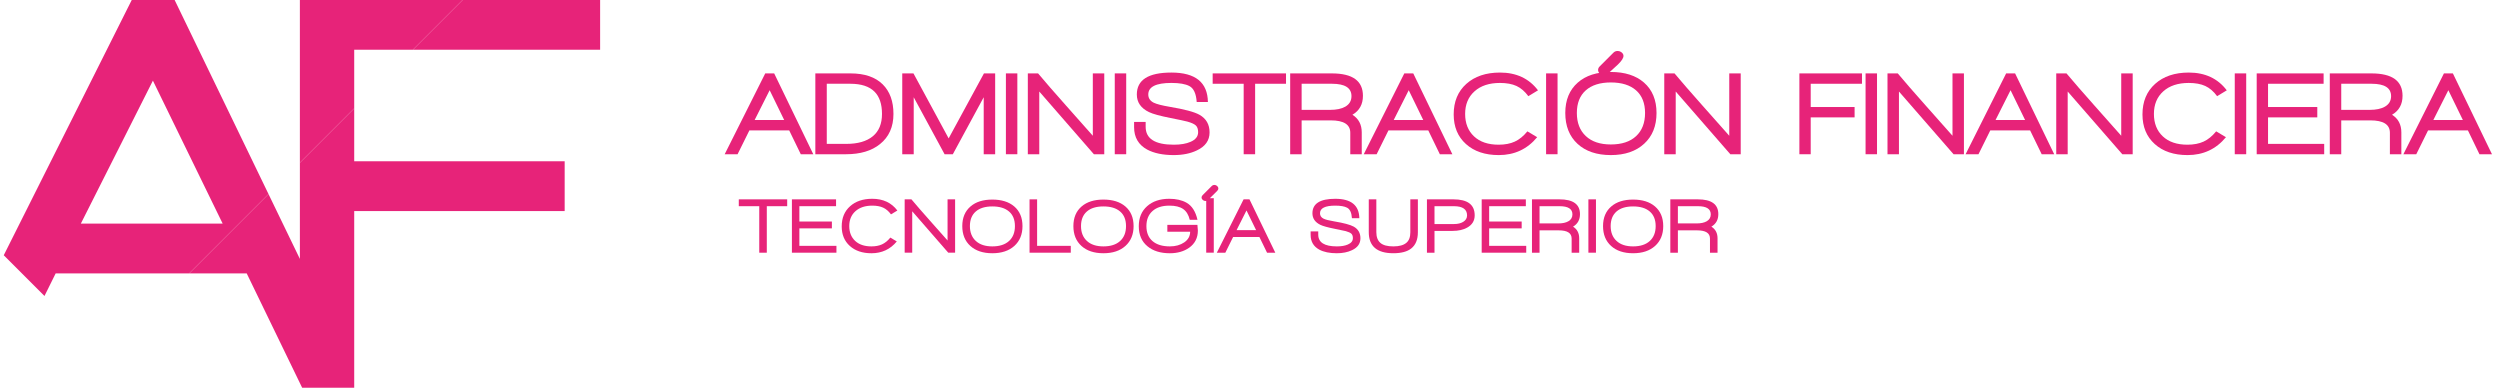 <svg width="333" height="52" viewBox="0 0 333 52" fill="none" xmlns="http://www.w3.org/2000/svg">
<g clip-path="url(#clip0_8277_145)">
<path d="M102.518 12.016L100.516 15.988H104.456L102.518 12.016ZM106.664 20.544L105.122 17.368H99.819L98.245 20.544H96.529L101.93 9.776H103.121L108.33 20.544H106.664Z" fill="#E72379"/>
<path d="M116.481 12.206C115.784 11.509 114.713 11.157 113.273 11.157H110.126V19.165H112.733C114.257 19.165 115.43 18.829 116.252 18.154C117.072 17.482 117.482 16.49 117.482 15.178C117.482 13.862 117.148 12.873 116.481 12.206ZM117.213 19.195C116.101 20.094 114.59 20.545 112.684 20.545H108.604V9.777H113.288C115.164 9.777 116.593 10.264 117.577 11.237C118.53 12.18 119.008 13.493 119.008 15.178C119.008 16.901 118.408 18.242 117.213 19.195Z" fill="#E72379"/>
<path d="M131.03 20.545V12.954L126.916 20.545H125.82L121.707 12.954V20.545H120.18V9.777H121.674L126.36 18.433L131.062 9.777H132.556V20.545H131.03Z" fill="#E72379"/>
<path d="M133.986 9.776H135.51V20.544H133.986V9.776Z" fill="#E72379"/>
<path d="M145.706 20.545L138.431 12.19V20.545H136.906V9.777H138.272C139.192 10.878 140.416 12.285 141.942 14.001C143.784 16.066 144.992 17.427 145.563 18.083V9.777H147.088V20.545H145.706Z" fill="#E72379"/>
<path d="M148.486 9.776H150.011V20.544H148.486V9.776Z" fill="#E72379"/>
<path d="M156.334 20.657C154.894 20.657 153.718 20.411 152.807 19.925C151.642 19.29 151.061 18.295 151.061 16.941V16.239H152.601V16.891C152.601 18.479 153.851 19.274 156.351 19.274C157.261 19.274 158.002 19.146 158.575 18.894C159.251 18.607 159.59 18.178 159.59 17.607C159.59 17.193 159.483 16.891 159.273 16.701C159.062 16.511 158.685 16.342 158.145 16.193C157.827 16.107 157.081 15.949 155.906 15.717C154.518 15.441 153.57 15.183 153.062 14.938C151.971 14.419 151.426 13.635 151.426 12.586C151.426 10.638 152.962 9.665 156.033 9.665C159.231 9.665 160.851 10.971 160.893 13.589H159.401C159.325 12.466 158.997 11.755 158.417 11.459C157.895 11.185 157.102 11.047 156.033 11.047C153.978 11.047 152.951 11.561 152.951 12.586C152.951 13.074 153.195 13.441 153.682 13.683C154.085 13.873 154.789 14.055 155.794 14.225C157.763 14.553 159.087 14.907 159.765 15.287C160.666 15.795 161.115 16.578 161.115 17.638C161.115 18.709 160.549 19.509 159.417 20.037C158.558 20.451 157.53 20.657 156.334 20.657Z" fill="#E72379"/>
<path d="M167.183 11.157V20.545H165.657V11.157H161.527V9.777H171.297V11.157H167.183Z" fill="#E72379"/>
<path d="M177.428 11.157H173.377V14.635H177.173C178.021 14.635 178.693 14.493 179.191 14.209C179.741 13.891 180.016 13.425 180.016 12.81C180.016 11.709 179.155 11.157 177.428 11.157ZM180.144 15.287C180.969 15.807 181.384 16.589 181.384 17.638V20.545H179.857V17.685C179.857 16.583 178.991 16.034 177.253 16.034H173.377V20.545H171.852V9.777H177.397C180.16 9.777 181.543 10.771 181.543 12.761C181.543 13.897 181.076 14.738 180.144 15.287Z" fill="#E72379"/>
<path d="M187.642 12.016L185.639 15.988H189.579L187.642 12.016ZM191.787 20.544L190.246 17.368H184.942L183.368 20.544H181.652L187.054 9.776H188.246L193.454 20.544H191.787Z" fill="#E72379"/>
<path d="M203.575 12.81C203.108 12.174 202.582 11.722 201.994 11.45C201.406 11.182 200.672 11.048 199.794 11.048C198.364 11.048 197.234 11.42 196.403 12.168C195.571 12.912 195.156 13.917 195.156 15.177C195.156 16.425 195.55 17.422 196.338 18.162C197.127 18.904 198.22 19.274 199.619 19.274C200.455 19.274 201.174 19.136 201.771 18.862C202.37 18.586 202.93 18.13 203.447 17.496L204.75 18.274C203.436 19.862 201.731 20.657 199.635 20.657C197.814 20.657 196.358 20.168 195.268 19.188C194.176 18.209 193.631 16.892 193.631 15.24C193.631 13.534 194.192 12.18 195.315 11.172C196.436 10.168 197.93 9.665 199.794 9.665C201.976 9.665 203.663 10.453 204.862 12.032L203.575 12.81Z" fill="#E72379"/>
<path d="M205.939 9.776H207.465V20.544H205.939V9.776Z" fill="#E72379"/>
<path d="M214.182 9.808C214.002 9.946 213.822 10.013 213.644 10.013C213.441 10.013 213.261 9.946 213.101 9.808C212.942 9.669 212.865 9.505 212.865 9.316C212.865 9.136 212.942 8.972 213.101 8.824L214.897 7.029C215.045 6.87 215.237 6.789 215.469 6.789C215.628 6.789 215.776 6.832 215.914 6.917C216.136 7.065 216.248 7.24 216.248 7.441C216.248 7.737 215.998 8.122 215.5 8.6C215.066 9.002 214.628 9.404 214.182 9.808ZM217.932 12.04C217.138 11.336 216.014 10.982 214.564 10.982C213.124 10.982 212.009 11.336 211.22 12.04C210.432 12.742 210.037 13.748 210.037 15.05C210.037 16.352 210.433 17.376 211.228 18.122C212.022 18.87 213.134 19.242 214.564 19.242C216.014 19.242 217.138 18.873 217.932 18.13C218.725 17.39 219.122 16.362 219.122 15.05C219.122 13.748 218.725 12.742 217.932 12.04ZM219.002 19.146C217.908 20.154 216.428 20.657 214.564 20.657C212.69 20.657 211.21 20.157 210.125 19.157C209.04 18.154 208.496 16.786 208.496 15.05C208.496 13.324 209.052 11.974 210.164 10.998C211.233 10.057 212.701 9.586 214.564 9.586C216.428 9.586 217.9 10.057 218.98 10.998C220.092 11.974 220.649 13.324 220.649 15.05C220.649 16.777 220.098 18.141 219.002 19.146Z" fill="#E72379"/>
<path d="M230.48 20.545L223.205 12.19V20.545H221.68V9.777H223.047C223.967 10.878 225.191 12.285 226.716 14.001C228.559 16.066 229.767 17.427 230.337 18.083V9.777H231.863V20.545H230.48Z" fill="#E72379"/>
<path d="M241.186 11.157V14.255H247.032V15.635H241.186V20.545H239.678V9.777H248.016V11.157H241.186Z" fill="#E72379"/>
<path d="M248.494 9.776H250.019V20.544H248.494V9.776Z" fill="#E72379"/>
<path d="M260.215 20.545L252.94 12.19V20.545H251.414V9.777H252.782C253.702 10.878 254.924 12.285 256.451 14.001C258.292 16.066 259.5 17.427 260.072 18.083V9.777H261.596V20.545H260.215Z" fill="#E72379"/>
<path d="M267.807 12.016L265.805 15.988H269.745L267.807 12.016ZM271.953 20.544L270.411 17.368H265.107L263.534 20.544H261.818L267.219 9.776H268.411L273.619 20.544H271.953Z" fill="#E72379"/>
<path d="M282.691 20.545L275.416 12.19V20.545H273.891V9.777H275.258C276.178 10.878 277.402 12.285 278.927 14.001C280.77 16.066 281.978 17.427 282.548 18.083V9.777H284.074V20.545H282.691Z" fill="#E72379"/>
<path d="M295.32 12.81C294.853 12.174 294.328 11.722 293.738 11.45C293.153 11.182 292.418 11.048 291.54 11.048C290.11 11.048 288.98 11.42 288.148 12.168C287.317 12.912 286.902 13.917 286.902 15.177C286.902 16.425 287.296 17.422 288.085 18.162C288.874 18.904 289.968 19.274 291.365 19.274C292.201 19.274 292.918 19.136 293.517 18.862C294.116 18.586 294.674 18.13 295.193 17.496L296.496 18.274C295.181 19.862 293.478 20.657 291.381 20.657C289.56 20.657 288.104 20.168 287.013 19.188C285.921 18.209 285.377 16.892 285.377 15.24C285.377 13.534 285.938 12.18 287.061 11.172C288.182 10.168 289.677 9.665 291.54 9.665C293.721 9.665 295.41 10.453 296.606 12.032L295.32 12.81Z" fill="#E72379"/>
<path d="M297.67 9.776H299.195V20.544H297.67V9.776Z" fill="#E72379"/>
<path d="M300.592 20.545V9.777H309.504V11.157H302.103V14.255H308.663V15.635H302.103V19.165H309.583V20.545H300.592Z" fill="#E72379"/>
<path d="M315.904 11.157H311.854V14.635H315.65C316.497 14.635 317.169 14.493 317.666 14.209C318.218 13.891 318.493 13.425 318.493 12.81C318.493 11.709 317.63 11.157 315.904 11.157ZM318.62 15.287C319.446 15.807 319.86 16.589 319.86 17.638V20.545H318.334V17.685C318.334 16.583 317.466 16.034 315.729 16.034H311.854V20.545H310.328V9.777H315.873C318.636 9.777 320.018 10.771 320.018 12.761C320.018 13.897 319.552 14.738 318.62 15.287Z" fill="#E72379"/>
<path d="M326.119 12.016L324.118 15.988H328.056L326.119 12.016ZM330.264 20.544L328.724 17.368H323.419L321.847 20.544H320.131L325.532 9.776H326.723L331.932 20.544H330.264Z" fill="#E72379"/>
<path d="M61.616 0L54.988 6.628H79.936V0H61.616Z" fill="#E72379"/>
<path d="M47.181 14.435L39.944 21.674V34.486L35.766 25.851L25.205 36.413H32.86L39.944 51.021L40.249 51.649H47.181V49.446V28.11H75.214V21.482H47.181V14.435Z" fill="#E72379"/>
<path d="M10.767 29.787L20.367 10.741L29.66 29.787H10.767ZM17.548 0L0.5 33.999L5.925 39.424L7.416 36.413H25.204L35.767 25.851L23.261 0H17.548Z" fill="#E72379"/>
<path d="M39.943 0V21.674L47.181 14.435V6.628H54.989L61.617 0H39.943Z" fill="#E72379"/>
<path d="M102.138 27.465V33.66H101.133V27.465H98.406V26.553H104.854V27.465H102.138Z" fill="#E72379"/>
<path d="M105.482 33.659V26.554H111.363V27.464H106.476V29.507H110.807V30.419H106.476V32.747H111.414V33.659H105.482Z" fill="#E72379"/>
<path d="M118.678 28.554C118.372 28.135 118.024 27.837 117.636 27.658C117.248 27.479 116.762 27.391 116.185 27.391C115.241 27.391 114.494 27.638 113.945 28.131C113.396 28.622 113.122 29.286 113.122 30.116C113.122 30.942 113.384 31.596 113.904 32.086C114.425 32.575 115.146 32.819 116.069 32.819C116.62 32.819 117.096 32.728 117.488 32.548C117.884 32.366 118.252 32.066 118.596 31.646L119.453 32.16C118.588 33.207 117.461 33.733 116.08 33.733C114.876 33.733 113.917 33.408 113.198 32.762C112.477 32.118 112.117 31.248 112.117 30.158C112.117 29.032 112.486 28.138 113.228 27.475C113.969 26.81 114.953 26.478 116.185 26.478C117.624 26.478 118.738 26.999 119.529 28.042L118.678 28.554Z" fill="#E72379"/>
<path d="M126.308 33.659L121.508 28.144V33.659H120.502V26.554H121.403C122.01 27.279 122.819 28.21 123.824 29.342C125.039 30.703 125.836 31.6 126.215 32.034V26.554H127.22V33.659H126.308Z" fill="#E72379"/>
<path d="M134.402 28.172C133.876 27.72 133.138 27.496 132.179 27.496C131.222 27.496 130.486 27.721 129.968 28.176C129.451 28.632 129.192 29.276 129.192 30.116C129.192 30.953 129.456 31.615 129.98 32.096C130.503 32.58 131.236 32.819 132.179 32.819C133.138 32.819 133.876 32.581 134.402 32.102C134.927 31.624 135.188 30.963 135.188 30.116C135.188 29.271 134.927 28.622 134.402 28.172ZM135.111 32.758C134.387 33.407 133.411 33.732 132.179 33.732C130.944 33.732 129.968 33.408 129.251 32.761C128.536 32.117 128.176 31.233 128.176 30.116C128.176 28.997 128.543 28.124 129.278 27.496C129.983 26.887 130.95 26.584 132.179 26.584C133.411 26.584 134.38 26.887 135.095 27.496C135.828 28.124 136.195 28.997 136.195 30.116C136.195 31.228 135.832 32.107 135.111 32.758Z" fill="#E72379"/>
<path d="M137.135 33.659V26.554H138.143V32.747H142.628V33.659H137.135Z" fill="#E72379"/>
<path d="M149.2 28.172C148.675 27.72 147.936 27.496 146.978 27.496C146.02 27.496 145.283 27.721 144.766 28.176C144.25 28.632 143.991 29.276 143.991 30.116C143.991 30.953 144.254 31.615 144.779 32.096C145.3 32.58 146.035 32.819 146.978 32.819C147.936 32.819 148.675 32.581 149.2 32.102C149.726 31.624 149.986 30.963 149.986 30.116C149.986 29.271 149.726 28.622 149.2 28.172ZM149.908 32.758C149.186 33.407 148.21 33.732 146.978 33.732C145.742 33.732 144.766 33.408 144.05 32.761C143.334 32.117 142.975 31.233 142.975 30.116C142.975 28.997 143.342 28.124 144.075 27.496C144.782 26.887 145.748 26.584 146.978 26.584C148.21 26.584 149.179 26.887 149.894 27.496C150.626 28.124 150.994 28.997 150.994 30.116C150.994 31.228 150.63 32.107 149.908 32.758Z" fill="#E72379"/>
<path d="M158.528 30.871H155.49V29.949H159.495C159.536 30.319 159.556 30.574 159.556 30.714C159.556 31.685 159.168 32.447 158.394 32.998C157.702 33.487 156.844 33.733 155.826 33.733C154.582 33.733 153.588 33.425 152.848 32.809C152.072 32.175 151.686 31.279 151.686 30.126C151.686 29.01 152.055 28.121 152.796 27.465C153.536 26.807 154.522 26.478 155.752 26.478C156.667 26.478 157.432 26.655 158.048 27.003C158.767 27.409 159.252 28.166 159.504 29.277H158.476C158.318 28.614 158.02 28.133 157.592 27.837C157.163 27.539 156.554 27.391 155.763 27.391C154.796 27.391 154.047 27.63 153.51 28.114C152.971 28.597 152.702 29.265 152.702 30.117C152.702 30.983 152.975 31.65 153.52 32.118C154.064 32.585 154.834 32.819 155.826 32.819C156.58 32.819 157.219 32.641 157.739 32.286C158.259 31.929 158.522 31.457 158.528 30.871Z" fill="#E72379"/>
<path d="M160.668 26.396H161.675V33.658H160.668V26.396ZM160.941 26.614C160.836 26.72 160.713 26.772 160.573 26.772C160.433 26.772 160.311 26.725 160.207 26.632C160.101 26.537 160.049 26.427 160.049 26.3C160.049 26.188 160.097 26.085 160.196 25.988L161.38 24.801C161.492 24.689 161.617 24.633 161.757 24.633C161.896 24.633 162.019 24.681 162.124 24.776C162.229 24.87 162.281 24.98 162.281 25.105C162.281 25.224 162.229 25.332 162.124 25.432L160.941 26.614Z" fill="#E72379"/>
<path d="M166.032 28.032L164.712 30.651H167.312L166.032 28.032ZM168.77 33.66L167.751 31.564H164.252L163.214 33.66H162.082L165.646 26.554H166.431L169.87 33.66H168.77Z" fill="#E72379"/>
<path d="M178.056 33.732C177.105 33.732 176.329 33.572 175.728 33.251C174.96 32.83 174.576 32.175 174.576 31.279V30.819H175.59V31.25C175.59 32.296 176.417 32.819 178.066 32.819C178.665 32.819 179.154 32.737 179.532 32.569C179.98 32.38 180.204 32.096 180.204 31.719C180.204 31.447 180.134 31.25 179.994 31.122C179.854 30.995 179.606 30.886 179.25 30.785C179.041 30.731 178.548 30.627 177.772 30.474C176.857 30.291 176.232 30.119 175.896 29.959C175.177 29.617 174.816 29.099 174.816 28.408C174.816 27.122 175.829 26.479 177.856 26.479C179.966 26.479 181.034 27.343 181.064 29.068H180.078C180.029 28.327 179.812 27.859 179.428 27.664C179.086 27.483 178.562 27.391 177.856 27.391C176.5 27.391 175.824 27.731 175.824 28.408C175.824 28.73 175.982 28.971 176.305 29.13C176.57 29.258 177.033 29.373 177.7 29.485C179 29.704 179.872 29.938 180.32 30.189C180.913 30.526 181.209 31.04 181.209 31.74C181.209 32.447 180.836 32.974 180.088 33.323C179.522 33.595 178.844 33.732 178.056 33.732Z" fill="#E72379"/>
<path d="M187.98 33.093C187.449 33.518 186.653 33.731 185.592 33.731C183.411 33.731 182.32 32.794 182.32 30.924V26.554H183.328V30.924C183.328 31.565 183.507 32.042 183.867 32.353C184.225 32.665 184.801 32.819 185.592 32.819C186.373 32.819 186.949 32.662 187.32 32.349C187.676 32.056 187.855 31.59 187.855 30.954V26.554H188.86V30.944C188.86 31.907 188.568 32.625 187.98 33.093Z" fill="#E72379"/>
<path d="M193.661 27.465H191.076V29.843H193.672C194.176 29.843 194.584 29.745 194.9 29.55C195.243 29.341 195.413 29.053 195.413 28.691C195.413 27.875 194.829 27.465 193.661 27.465ZM195.413 30.326C194.896 30.612 194.252 30.756 193.483 30.756H191.076V33.66H190.068V26.553H193.6C195.485 26.553 196.429 27.262 196.429 28.68C196.429 29.408 196.091 29.954 195.413 30.326Z" fill="#E72379"/>
<path d="M197.361 33.659V26.554H203.242V27.464H198.355V29.507H202.686V30.419H198.355V32.747H203.294V33.659H197.361Z" fill="#E72379"/>
<path d="M207.739 27.465H205.067V29.76H207.571C208.131 29.76 208.575 29.664 208.902 29.476C209.266 29.268 209.447 28.96 209.447 28.553C209.447 27.828 208.878 27.465 207.739 27.465ZM209.531 30.189C210.075 30.532 210.349 31.049 210.349 31.74V33.66H209.342V31.772C209.342 31.045 208.769 30.683 207.623 30.683H205.067V33.66H204.059V26.553H207.718C209.543 26.553 210.453 27.21 210.453 28.523C210.453 29.27 210.146 29.826 209.531 30.189Z" fill="#E72379"/>
<path d="M211.574 26.553H212.582V33.658H211.574V26.553Z" fill="#E72379"/>
<path d="M219.749 28.172C219.225 27.72 218.485 27.496 217.527 27.496C216.569 27.496 215.833 27.721 215.315 28.176C214.799 28.632 214.541 29.276 214.541 30.116C214.541 30.953 214.803 31.615 215.329 32.096C215.85 32.58 216.583 32.819 217.527 32.819C218.485 32.819 219.225 32.581 219.749 32.102C220.274 31.624 220.535 30.963 220.535 30.116C220.535 29.271 220.274 28.622 219.749 28.172ZM220.458 32.758C219.734 33.407 218.758 33.732 217.527 33.732C216.291 33.732 215.315 33.408 214.598 32.761C213.883 32.117 213.525 31.233 213.525 30.116C213.525 28.997 213.89 28.124 214.625 27.496C215.33 26.887 216.298 26.584 217.527 26.584C218.758 26.584 219.729 26.887 220.442 27.496C221.175 28.124 221.543 28.997 221.543 30.116C221.543 31.228 221.179 32.107 220.458 32.758Z" fill="#E72379"/>
<path d="M226.166 27.465H223.494V29.76H225.998C226.558 29.76 227.001 29.664 227.329 29.476C227.693 29.268 227.874 28.96 227.874 28.553C227.874 27.828 227.305 27.465 226.166 27.465ZM227.957 30.189C228.502 30.532 228.776 31.049 228.776 31.74V33.66H227.769V31.772C227.769 31.045 227.196 30.683 226.05 30.683H223.494V33.66H222.486V26.553H226.145C227.97 26.553 228.88 27.21 228.88 28.523C228.88 29.27 228.573 29.826 227.957 30.189Z" fill="#E72379"/>
</g>
<defs>
<clipPath id="clip0_8277_145">
<rect width="332" height="52" fill="white" transform="translate(0.5)"/>
</clipPath>
</defs>
</svg>
